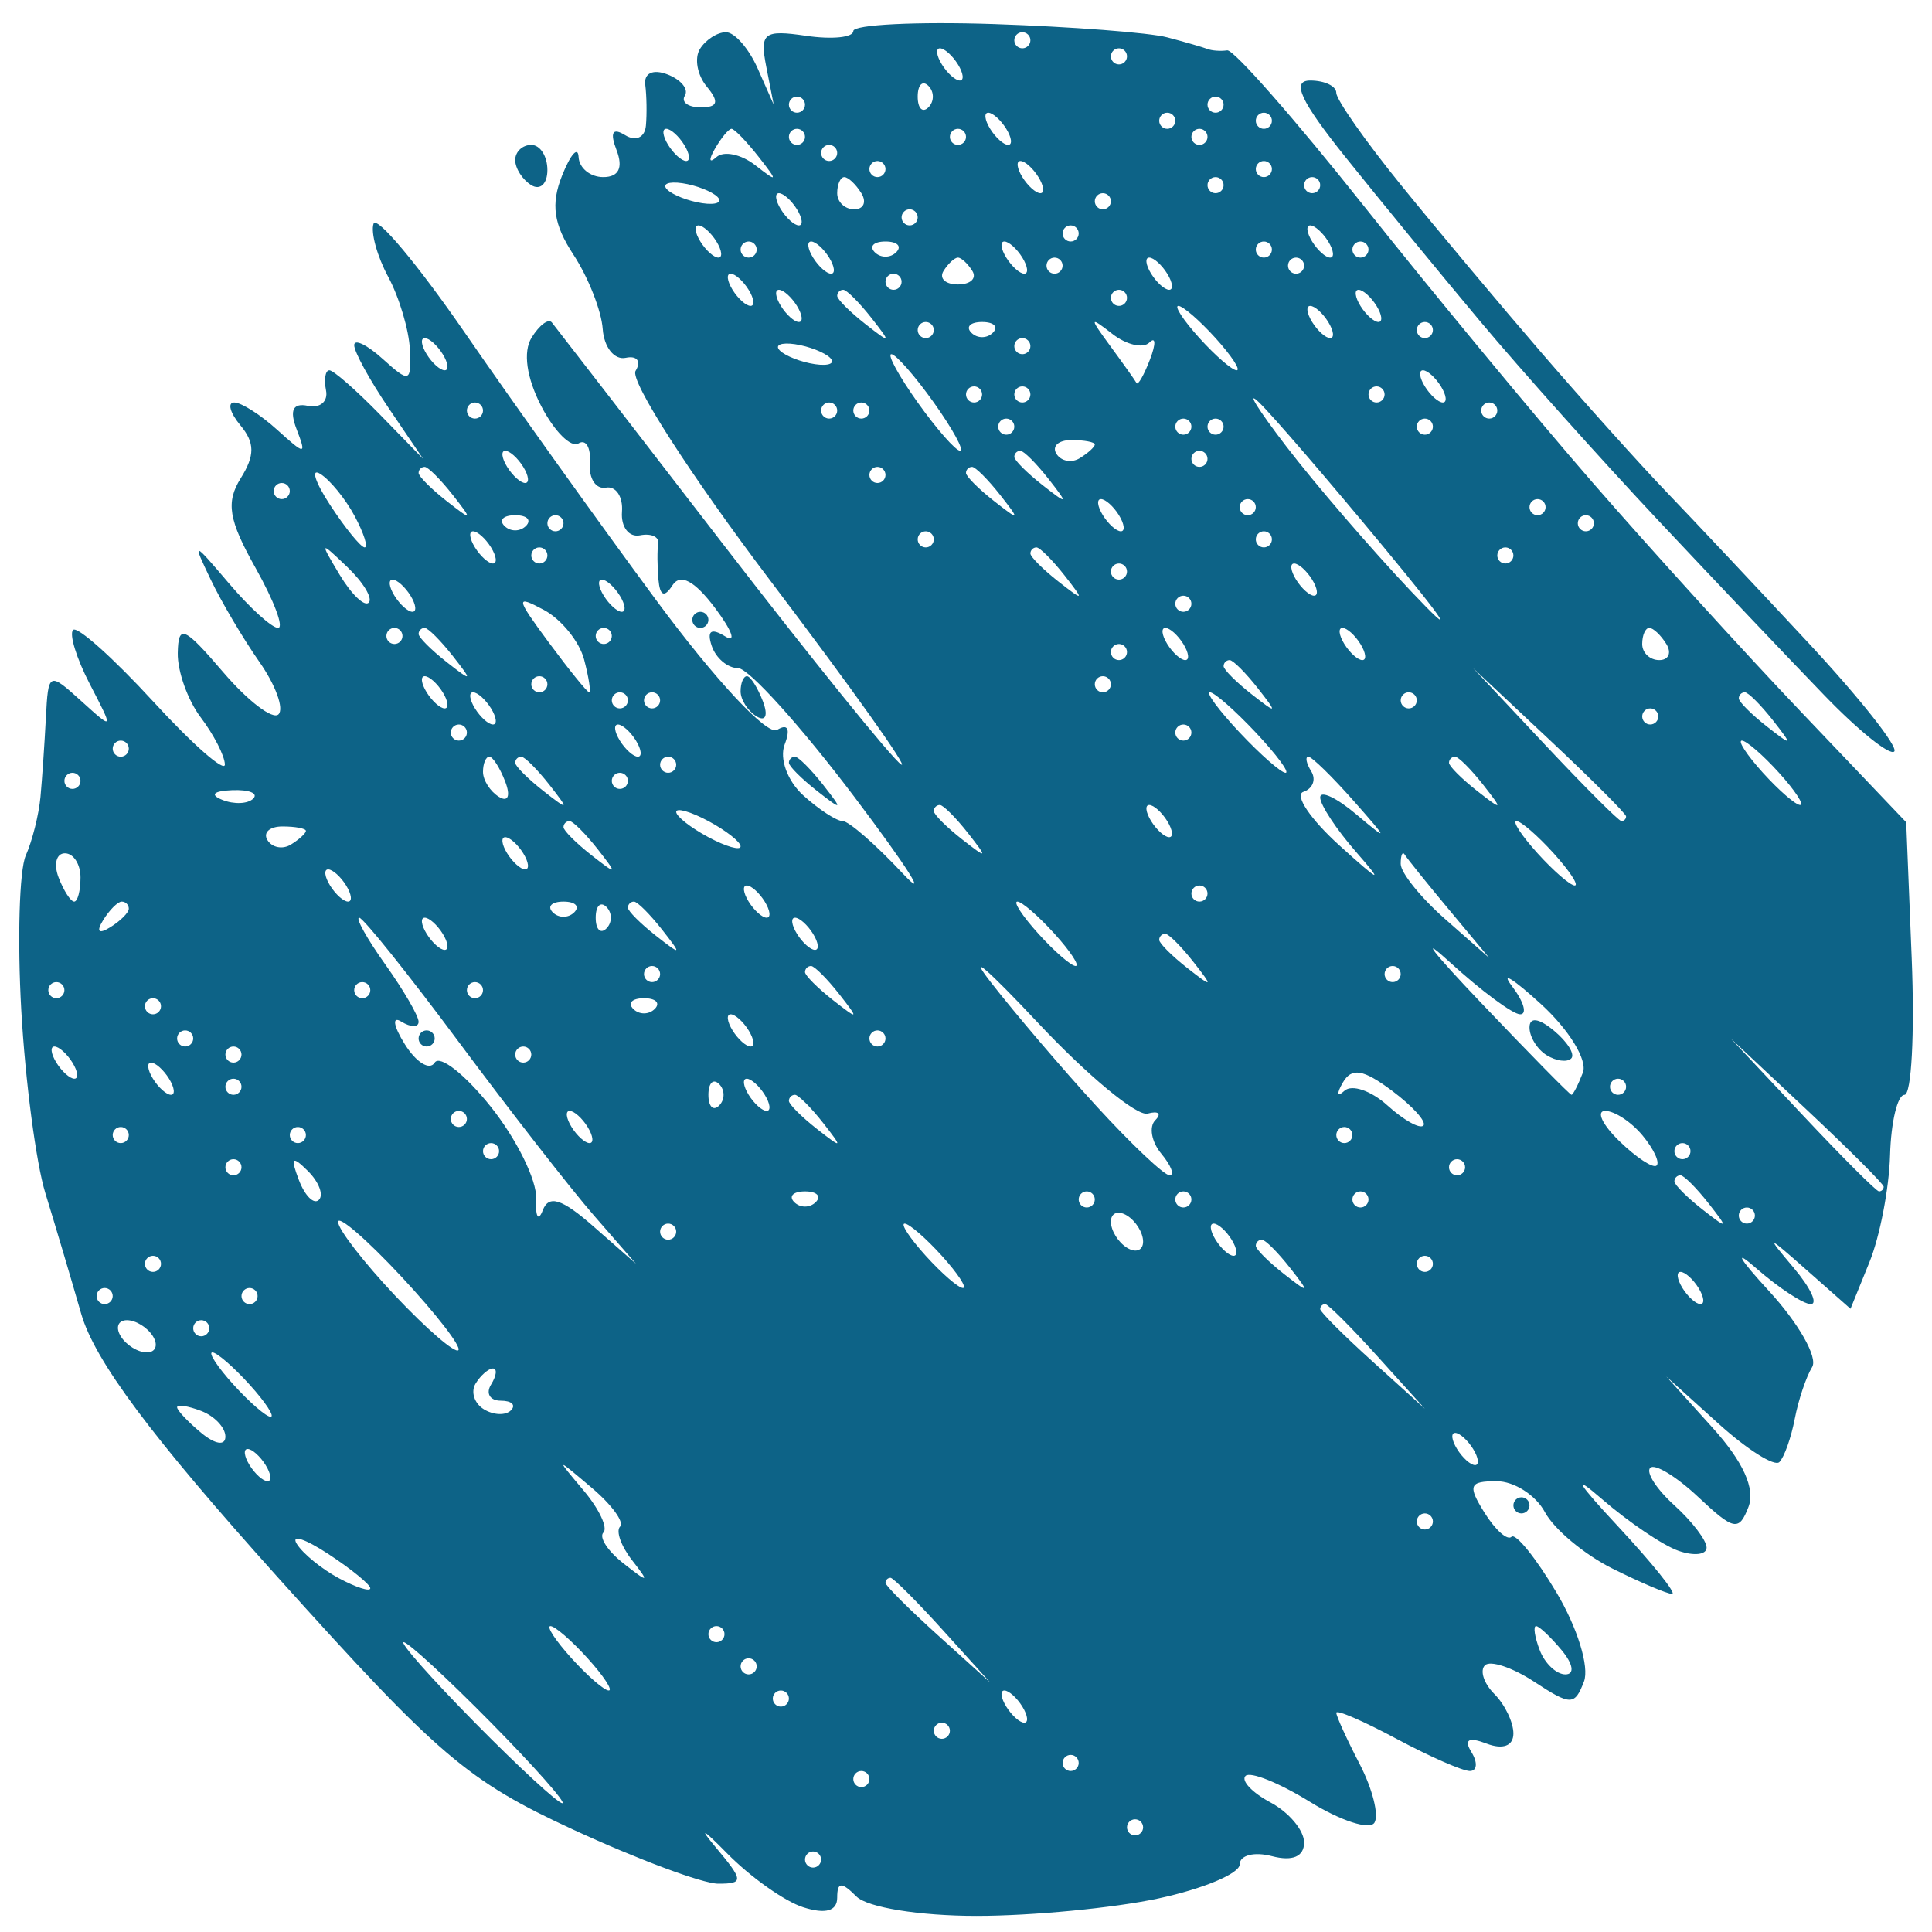 <svg xmlns="http://www.w3.org/2000/svg" width="240" height="240" viewBox="0 0 120 120" version="1.1"><path d="M 53 1.927 C 53 2.327, 51.680 2.460, 50.066 2.223 C 47.437 1.837, 47.181 2.036, 47.595 4.146 L 48.056 6.500 47.060 4.250 C 46.513 3.012, 45.627 2, 45.091 2 C 44.556 2, 43.828 2.470, 43.473 3.044 C 43.118 3.618, 43.309 4.668, 43.898 5.377 C 44.687 6.328, 44.590 6.667, 43.528 6.667 C 42.736 6.667, 42.291 6.339, 42.538 5.938 C 42.786 5.537, 42.298 4.945, 41.454 4.621 C 40.557 4.276, 39.986 4.544, 40.078 5.266 C 40.166 5.945, 40.184 7.089, 40.118 7.809 C 40.052 8.543, 39.486 8.800, 38.830 8.395 C 38.043 7.909, 37.869 8.217, 38.299 9.336 C 38.716 10.423, 38.428 11, 37.469 11 C 36.661 11, 35.971 10.438, 35.937 9.750 C 35.902 9.063, 35.442 9.577, 34.916 10.894 C 34.200 12.683, 34.379 13.930, 35.625 15.830 C 36.541 17.229, 37.356 19.302, 37.436 20.437 C 37.516 21.572, 38.159 22.376, 38.865 22.225 C 39.571 22.074, 39.846 22.440, 39.476 23.039 C 39.106 23.638, 42.887 29.519, 47.878 36.108 C 52.868 42.697, 56.512 47.817, 55.975 47.484 C 55.437 47.152, 50.421 40.945, 44.829 33.690 C 39.236 26.436, 34.487 20.288, 34.276 20.029 C 34.064 19.770, 33.499 20.193, 33.019 20.970 C 32.475 21.850, 32.700 23.452, 33.616 25.224 C 34.424 26.787, 35.465 27.831, 35.930 27.543 C 36.394 27.256, 36.712 27.804, 36.637 28.761 C 36.562 29.717, 37.010 30.405, 37.632 30.289 C 38.255 30.173, 38.705 30.848, 38.632 31.789 C 38.560 32.730, 39.062 33.388, 39.750 33.250 C 40.437 33.113, 40.947 33.338, 40.882 33.750 C 40.816 34.163, 40.823 35.175, 40.897 36 C 40.988 37.022, 41.265 37.136, 41.765 36.358 C 42.255 35.597, 43.140 36.068, 44.421 37.773 C 45.477 39.179, 45.756 39.968, 45.041 39.525 C 44.167 38.985, 43.892 39.177, 44.204 40.111 C 44.458 40.875, 45.198 41.500, 45.847 41.500 C 46.497 41.500, 49.746 45.100, 53.069 49.500 C 56.391 53.900, 57.741 56.037, 56.069 54.250 C 54.396 52.462, 52.720 51, 52.343 51 C 51.966 51, 50.865 50.283, 49.896 49.406 C 48.910 48.514, 48.400 47.121, 48.737 46.242 C 49.110 45.272, 48.931 44.925, 48.269 45.334 C 47.658 45.711, 44.420 42.236, 40.734 37.248 C 37.179 32.437, 31.854 24.993, 28.900 20.706 C 25.946 16.419, 23.381 13.357, 23.200 13.901 C 23.019 14.444, 23.429 15.927, 24.113 17.195 C 24.796 18.463, 25.402 20.493, 25.459 21.707 C 25.555 23.761, 25.439 23.802, 23.781 22.302 C 22.802 21.415, 22 21.028, 22 21.441 C 22 21.853, 22.963 23.611, 24.140 25.346 L 26.280 28.500 23.600 25.750 C 22.125 24.238, 20.712 23, 20.460 23 C 20.207 23, 20.113 23.562, 20.250 24.250 C 20.388 24.938, 19.882 25.369, 19.127 25.209 C 18.197 25.012, 17.969 25.477, 18.420 26.653 C 19.047 28.286, 18.976 28.288, 17.214 26.694 C 16.185 25.762, 14.985 25, 14.549 25 C 14.112 25, 14.286 25.640, 14.935 26.422 C 15.834 27.504, 15.838 28.287, 14.953 29.704 C 14.017 31.203, 14.197 32.291, 15.878 35.283 C 17.026 37.327, 17.653 39, 17.270 39 C 16.888 39, 15.522 37.762, 14.235 36.250 C 11.963 33.581, 11.929 33.573, 13.089 36 C 13.746 37.375, 15.106 39.676, 16.112 41.113 C 17.118 42.550, 17.652 44.015, 17.298 44.369 C 16.944 44.722, 15.401 43.546, 13.868 41.756 C 11.426 38.903, 11.076 38.755, 11.041 40.559 C 11.018 41.691, 11.661 43.491, 12.468 44.559 C 13.276 45.626, 13.951 46.940, 13.968 47.478 C 13.986 48.016, 11.976 46.252, 9.503 43.558 C 7.030 40.864, 4.797 38.870, 4.541 39.126 C 4.285 39.382, 4.751 40.894, 5.577 42.487 C 7.073 45.369, 7.071 45.374, 5.040 43.536 C 3.032 41.719, 2.998 41.736, 2.849 44.595 C 2.766 46.193, 2.615 48.400, 2.514 49.500 C 2.413 50.600, 2.002 52.237, 1.601 53.137 C 1.201 54.038, 1.075 58.363, 1.322 62.749 C 1.569 67.136, 2.242 72.249, 2.818 74.112 C 3.393 75.976, 4.394 79.343, 5.041 81.595 C 5.881 84.516, 9.383 89.210, 17.267 97.983 C 27.215 109.050, 29.044 110.612, 35.593 113.638 C 39.595 115.487, 43.652 117, 44.609 117 C 46.208 117, 46.194 116.815, 44.424 114.702 C 43.366 113.438, 43.691 113.618, 45.146 115.102 C 46.602 116.585, 48.739 118.100, 49.896 118.467 C 51.279 118.906, 52 118.701, 52 117.867 C 52 116.882, 52.267 116.867, 53.200 117.800 C 53.877 118.477, 57.122 119, 60.651 119 C 64.089 119, 69.174 118.513, 71.951 117.917 C 74.728 117.322, 77 116.369, 77 115.801 C 77 115.232, 77.900 115.002, 79 115.290 C 80.282 115.625, 81 115.320, 81 114.442 C 81 113.687, 80.061 112.568, 78.914 111.954 C 77.767 111.340, 77.069 110.598, 77.362 110.305 C 77.655 110.012, 79.458 110.738, 81.368 111.919 C 83.279 113.099, 85.079 113.681, 85.370 113.211 C 85.660 112.741, 85.246 111.100, 84.449 109.564 C 83.652 108.028, 83 106.597, 83 106.384 C 83 106.171, 84.681 106.897, 86.735 107.998 C 88.790 109.099, 90.841 110, 91.294 110 C 91.747 110, 91.793 109.474, 91.395 108.830 C 90.909 108.043, 91.217 107.869, 92.336 108.299 C 93.349 108.687, 94 108.441, 94 107.669 C 94 106.971, 93.468 105.868, 92.817 105.217 C 92.166 104.566, 91.902 103.765, 92.230 103.437 C 92.558 103.109, 93.936 103.567, 95.292 104.456 C 97.565 105.945, 97.807 105.944, 98.382 104.446 C 98.731 103.538, 97.975 101.092, 96.673 98.907 C 95.389 96.755, 94.133 95.200, 93.882 95.452 C 93.630 95.703, 92.875 95.030, 92.204 93.955 C 91.147 92.263, 91.249 92, 92.956 92 C 94.042 92, 95.393 92.866, 95.959 93.924 C 96.526 94.982, 98.411 96.557, 100.148 97.424 C 101.886 98.291, 103.554 99, 103.857 99 C 104.159 99, 102.627 97.090, 100.453 94.756 C 97.962 92.082, 97.609 91.473, 99.500 93.110 C 101.150 94.538, 103.287 95.984, 104.250 96.322 C 105.213 96.660, 106 96.571, 106 96.124 C 106 95.676, 105.097 94.493, 103.994 93.494 C 102.890 92.496, 102.217 91.449, 102.498 91.169 C 102.778 90.888, 104.119 91.703, 105.478 92.979 C 107.700 95.067, 108.014 95.128, 108.604 93.590 C 109.034 92.468, 108.270 90.785, 106.380 88.690 L 103.500 85.500 106.740 88.427 C 108.521 90.037, 110.223 91.110, 110.521 90.812 C 110.819 90.514, 111.248 89.308, 111.475 88.132 C 111.701 86.955, 112.188 85.505, 112.556 84.910 C 112.924 84.314, 111.712 82.183, 109.862 80.173 C 108.013 78.163, 107.654 77.527, 109.064 78.759 C 110.475 79.992, 112.007 81, 112.469 81 C 112.932 81, 112.456 79.987, 111.412 78.750 C 109.662 76.675, 109.726 76.687, 112.227 78.896 L 114.939 81.291 116.114 78.396 C 116.761 76.803, 117.337 73.814, 117.395 71.753 C 117.453 69.692, 117.856 68.005, 118.291 68.003 C 118.726 68.001, 118.928 64.191, 118.740 59.536 L 118.398 51.073 111.933 44.286 C 108.376 40.554, 102.532 34.125, 98.944 30 C 95.356 25.875, 88.940 18.116, 84.685 12.758 C 80.431 7.400, 76.624 3.066, 76.225 3.127 C 75.826 3.187, 75.275 3.149, 75 3.042 C 74.725 2.935, 73.600 2.609, 72.500 2.319 C 71.400 2.028, 66.563 1.657, 61.750 1.495 C 56.938 1.333, 53 1.527, 53 1.927 M 63 2.500 C 63 2.775, 63.225 3, 63.500 3 C 63.775 3, 64 2.775, 64 2.500 C 64 2.225, 63.775 2, 63.500 2 C 63.225 2, 63 2.225, 63 2.500 M 58.500 4 C 58.840 4.550, 59.343 5, 59.618 5 C 59.893 5, 59.840 4.550, 59.500 4 C 59.160 3.450, 58.657 3, 58.382 3 C 58.107 3, 58.160 3.450, 58.500 4 M 69 3.500 C 69 3.775, 69.225 4, 69.500 4 C 69.775 4, 70 3.775, 70 3.500 C 70 3.225, 69.775 3, 69.500 3 C 69.225 3, 69 3.225, 69 3.500 M 57 6 C 57 6.733, 57.300 7.033, 57.667 6.667 C 58.033 6.300, 58.033 5.700, 57.667 5.333 C 57.300 4.967, 57 5.267, 57 6 M 83.563 9.750 C 85.655 12.363, 89.422 16.954, 91.933 19.954 C 94.445 22.954, 99.425 28.521, 103 32.325 C 106.575 36.129, 111.224 41.026, 113.332 43.206 C 115.439 45.386, 117.384 46.949, 117.655 46.678 C 117.925 46.408, 115.526 43.370, 112.323 39.929 C 109.121 36.487, 105.150 32.265, 103.500 30.548 C 101.850 28.830, 98.380 24.967, 95.789 21.962 C 93.197 18.958, 89.260 14.258, 87.039 11.518 C 84.817 8.778, 83 6.191, 83 5.768 C 83 5.346, 82.271 5, 81.380 5 C 80.192 5, 80.775 6.269, 83.563 9.750 M 49 6.500 C 49 6.775, 49.225 7, 49.500 7 C 49.775 7, 50 6.775, 50 6.500 C 50 6.225, 49.775 6, 49.500 6 C 49.225 6, 49 6.225, 49 6.500 M 75 6.500 C 75 6.775, 75.225 7, 75.500 7 C 75.775 7, 76 6.775, 76 6.500 C 76 6.225, 75.775 6, 75.500 6 C 75.225 6, 75 6.225, 75 6.500 M 61.500 8 C 61.840 8.550, 62.343 9, 62.618 9 C 62.893 9, 62.840 8.550, 62.500 8 C 62.160 7.450, 61.657 7, 61.382 7 C 61.107 7, 61.160 7.450, 61.500 8 M 72 7.500 C 72 7.775, 72.225 8, 72.500 8 C 72.775 8, 73 7.775, 73 7.500 C 73 7.225, 72.775 7, 72.500 7 C 72.225 7, 72 7.225, 72 7.500 M 78 7.500 C 78 7.775, 78.225 8, 78.500 8 C 78.775 8, 79 7.775, 79 7.500 C 79 7.225, 78.775 7, 78.500 7 C 78.225 7, 78 7.225, 78 7.500 M 41.500 9 C 41.840 9.550, 42.343 10, 42.618 10 C 42.893 10, 42.840 9.550, 42.500 9 C 42.160 8.450, 41.657 8, 41.382 8 C 41.107 8, 41.160 8.450, 41.500 9 M 44.399 9.250 C 44.003 9.938, 44.048 10.166, 44.498 9.759 C 44.948 9.351, 46.032 9.576, 46.908 10.259 C 48.317 11.357, 48.342 11.298, 47.128 9.750 C 46.373 8.787, 45.612 8, 45.437 8 C 45.261 8, 44.794 8.563, 44.399 9.250 M 49 8.500 C 49 8.775, 49.225 9, 49.500 9 C 49.775 9, 50 8.775, 50 8.500 C 50 8.225, 49.775 8, 49.500 8 C 49.225 8, 49 8.225, 49 8.500 M 59 8.500 C 59 8.775, 59.225 9, 59.500 9 C 59.775 9, 60 8.775, 60 8.500 C 60 8.225, 59.775 8, 59.500 8 C 59.225 8, 59 8.225, 59 8.500 M 74 8.500 C 74 8.775, 74.225 9, 74.500 9 C 74.775 9, 75 8.775, 75 8.500 C 75 8.225, 74.775 8, 74.500 8 C 74.225 8, 74 8.225, 74 8.500 M 32 9.941 C 32 10.459, 32.450 11.160, 33 11.500 C 33.550 11.840, 34 11.416, 34 10.559 C 34 9.702, 33.550 9, 33 9 C 32.450 9, 32 9.423, 32 9.941 M 51 9.500 C 51 9.775, 51.225 10, 51.500 10 C 51.775 10, 52 9.775, 52 9.500 C 52 9.225, 51.775 9, 51.500 9 C 51.225 9, 51 9.225, 51 9.500 M 54 10.500 C 54 10.775, 54.225 11, 54.500 11 C 54.775 11, 55 10.775, 55 10.500 C 55 10.225, 54.775 10, 54.500 10 C 54.225 10, 54 10.225, 54 10.500 M 63.500 11 C 63.840 11.550, 64.343 12, 64.618 12 C 64.893 12, 64.840 11.550, 64.500 11 C 64.160 10.450, 63.657 10, 63.382 10 C 63.107 10, 63.160 10.450, 63.500 11 M 78 10.500 C 78 10.775, 78.225 11, 78.500 11 C 78.775 11, 79 10.775, 79 10.500 C 79 10.225, 78.775 10, 78.500 10 C 78.225 10, 78 10.225, 78 10.500 M 41.437 11.771 C 41.779 12.112, 42.761 12.494, 43.621 12.621 C 44.480 12.747, 44.904 12.571, 44.563 12.229 C 44.221 11.888, 43.239 11.506, 42.379 11.379 C 41.520 11.253, 41.096 11.429, 41.437 11.771 M 52 12 C 52 12.550, 52.477 13, 53.059 13 C 53.641 13, 53.840 12.550, 53.500 12 C 53.160 11.450, 52.684 11, 52.441 11 C 52.198 11, 52 11.450, 52 12 M 75 11.500 C 75 11.775, 75.225 12, 75.500 12 C 75.775 12, 76 11.775, 76 11.500 C 76 11.225, 75.775 11, 75.500 11 C 75.225 11, 75 11.225, 75 11.500 M 81 11.500 C 81 11.775, 81.225 12, 81.500 12 C 81.775 12, 82 11.775, 82 11.500 C 82 11.225, 81.775 11, 81.500 11 C 81.225 11, 81 11.225, 81 11.500 M 48.500 13 C 48.840 13.550, 49.343 14, 49.618 14 C 49.893 14, 49.840 13.550, 49.500 13 C 49.160 12.450, 48.657 12, 48.382 12 C 48.107 12, 48.160 12.450, 48.500 13 M 68 12.500 C 68 12.775, 68.225 13, 68.500 13 C 68.775 13, 69 12.775, 69 12.500 C 69 12.225, 68.775 12, 68.500 12 C 68.225 12, 68 12.225, 68 12.500 M 56 13.500 C 56 13.775, 56.225 14, 56.500 14 C 56.775 14, 57 13.775, 57 13.500 C 57 13.225, 56.775 13, 56.500 13 C 56.225 13, 56 13.225, 56 13.500 M 43.500 15 C 43.840 15.550, 44.343 16, 44.618 16 C 44.893 16, 44.840 15.550, 44.500 15 C 44.160 14.450, 43.657 14, 43.382 14 C 43.107 14, 43.160 14.450, 43.500 15 M 66 14.500 C 66 14.775, 66.225 15, 66.500 15 C 66.775 15, 67 14.775, 67 14.500 C 67 14.225, 66.775 14, 66.500 14 C 66.225 14, 66 14.225, 66 14.500 M 81.500 15 C 81.840 15.550, 82.343 16, 82.618 16 C 82.893 16, 82.840 15.550, 82.500 15 C 82.160 14.450, 81.657 14, 81.382 14 C 81.107 14, 81.160 14.450, 81.500 15 M 46 15.500 C 46 15.775, 46.225 16, 46.500 16 C 46.775 16, 47 15.775, 47 15.500 C 47 15.225, 46.775 15, 46.500 15 C 46.225 15, 46 15.225, 46 15.500 M 50.500 16 C 50.840 16.550, 51.343 17, 51.618 17 C 51.893 17, 51.840 16.550, 51.500 16 C 51.160 15.450, 50.657 15, 50.382 15 C 50.107 15, 50.160 15.450, 50.500 16 M 54.333 15.667 C 54.700 16.033, 55.300 16.033, 55.667 15.667 C 56.033 15.300, 55.733 15, 55 15 C 54.267 15, 53.967 15.300, 54.333 15.667 M 62.500 16 C 62.840 16.550, 63.343 17, 63.618 17 C 63.893 17, 63.840 16.550, 63.500 16 C 63.160 15.450, 62.657 15, 62.382 15 C 62.107 15, 62.160 15.450, 62.500 16 M 78 15.500 C 78 15.775, 78.225 16, 78.500 16 C 78.775 16, 79 15.775, 79 15.500 C 79 15.225, 78.775 15, 78.500 15 C 78.225 15, 78 15.225, 78 15.500 M 84 15.500 C 84 15.775, 84.225 16, 84.500 16 C 84.775 16, 85 15.775, 85 15.500 C 85 15.225, 84.775 15, 84.500 15 C 84.225 15, 84 15.225, 84 15.500 M 58.603 16.833 C 58.320 17.292, 58.723 17.667, 59.500 17.667 C 60.277 17.667, 60.680 17.292, 60.397 16.833 C 60.114 16.375, 59.710 16, 59.500 16 C 59.290 16, 58.886 16.375, 58.603 16.833 M 65 16.500 C 65 16.775, 65.225 17, 65.500 17 C 65.775 17, 66 16.775, 66 16.500 C 66 16.225, 65.775 16, 65.500 16 C 65.225 16, 65 16.225, 65 16.500 M 71.500 17 C 71.840 17.550, 72.343 18, 72.618 18 C 72.893 18, 72.840 17.550, 72.500 17 C 72.160 16.450, 71.657 16, 71.382 16 C 71.107 16, 71.160 16.450, 71.500 17 M 80 16.500 C 80 16.775, 80.225 17, 80.500 17 C 80.775 17, 81 16.775, 81 16.500 C 81 16.225, 80.775 16, 80.500 16 C 80.225 16, 80 16.225, 80 16.500 M 45.500 18 C 45.840 18.550, 46.343 19, 46.618 19 C 46.893 19, 46.840 18.550, 46.500 18 C 46.160 17.450, 45.657 17, 45.382 17 C 45.107 17, 45.160 17.450, 45.500 18 M 55 17.500 C 55 17.775, 55.225 18, 55.500 18 C 55.775 18, 56 17.775, 56 17.500 C 56 17.225, 55.775 17, 55.500 17 C 55.225 17, 55 17.225, 55 17.500 M 48.500 19 C 48.840 19.550, 49.343 20, 49.618 20 C 49.893 20, 49.840 19.550, 49.500 19 C 49.160 18.450, 48.657 18, 48.382 18 C 48.107 18, 48.160 18.450, 48.500 19 M 52 18.378 C 52 18.585, 52.788 19.373, 53.750 20.128 C 55.336 21.371, 55.371 21.336, 54.128 19.750 C 53.373 18.788, 52.585 18, 52.378 18 C 52.170 18, 52 18.170, 52 18.378 M 69 18.500 C 69 18.775, 69.225 19, 69.500 19 C 69.775 19, 70 18.775, 70 18.500 C 70 18.225, 69.775 18, 69.500 18 C 69.225 18, 69 18.225, 69 18.500 M 84.500 19 C 84.840 19.550, 85.343 20, 85.618 20 C 85.893 20, 85.840 19.550, 85.500 19 C 85.160 18.450, 84.657 18, 84.382 18 C 84.107 18, 84.160 18.450, 84.500 19 M 74.500 21 C 75.495 22.100, 76.535 23, 76.810 23 C 77.085 23, 76.495 22.100, 75.500 21 C 74.505 19.900, 73.465 19, 73.190 19 C 72.915 19, 73.505 19.900, 74.500 21 M 81.500 20 C 81.840 20.550, 82.343 21, 82.618 21 C 82.893 21, 82.840 20.550, 82.500 20 C 82.160 19.450, 81.657 19, 81.382 19 C 81.107 19, 81.160 19.450, 81.500 20 M 57 20.500 C 57 20.775, 57.225 21, 57.500 21 C 57.775 21, 58 20.775, 58 20.500 C 58 20.225, 57.775 20, 57.500 20 C 57.225 20, 57 20.225, 57 20.500 M 60.333 20.667 C 60.700 21.033, 61.300 21.033, 61.667 20.667 C 62.033 20.300, 61.733 20, 61 20 C 60.267 20, 59.967 20.300, 60.333 20.667 M 68.967 21.500 C 69.774 22.600, 70.506 23.632, 70.593 23.793 C 70.681 23.954, 71.057 23.293, 71.429 22.324 C 71.801 21.354, 71.786 20.881, 71.395 21.272 C 71.004 21.663, 69.968 21.424, 69.092 20.741 C 67.657 19.623, 67.645 19.698, 68.967 21.500 M 88 20.500 C 88 20.775, 88.225 21, 88.500 21 C 88.775 21, 89 20.775, 89 20.500 C 89 20.225, 88.775 20, 88.500 20 C 88.225 20, 88 20.225, 88 20.500 M 26.500 22 C 26.840 22.550, 27.343 23, 27.618 23 C 27.893 23, 27.840 22.550, 27.500 22 C 27.160 21.450, 26.657 21, 26.382 21 C 26.107 21, 26.160 21.450, 26.500 22 M 48.437 21.771 C 48.779 22.112, 49.761 22.494, 50.621 22.621 C 51.480 22.747, 51.904 22.571, 51.563 22.229 C 51.221 21.888, 50.239 21.506, 49.379 21.379 C 48.520 21.253, 48.096 21.429, 48.437 21.771 M 63 21.500 C 63 21.775, 63.225 22, 63.500 22 C 63.775 22, 64 21.775, 64 21.500 C 64 21.225, 63.775 21, 63.500 21 C 63.225 21, 63 21.225, 63 21.500 M 57 25 C 58.175 26.650, 59.361 28, 59.636 28 C 59.911 28, 59.175 26.650, 58 25 C 56.825 23.350, 55.639 22, 55.364 22 C 55.089 22, 55.825 23.350, 57 25 M 88.500 24 C 88.840 24.550, 89.343 25, 89.618 25 C 89.893 25, 89.840 24.550, 89.500 24 C 89.160 23.450, 88.657 23, 88.382 23 C 88.107 23, 88.160 23.450, 88.500 24 M 60 24.500 C 60 24.775, 60.225 25, 60.500 25 C 60.775 25, 61 24.775, 61 24.500 C 61 24.225, 60.775 24, 60.500 24 C 60.225 24, 60 24.225, 60 24.500 M 63 24.500 C 63 24.775, 63.225 25, 63.500 25 C 63.775 25, 64 24.775, 64 24.500 C 64 24.225, 63.775 24, 63.500 24 C 63.225 24, 63 24.225, 63 24.500 M 79.888 27.719 C 81.664 30.039, 85.152 34.089, 87.638 36.719 C 90.554 39.803, 89.959 38.839, 85.959 34 C 82.550 29.875, 79.062 25.825, 78.209 25 C 77.355 24.175, 78.111 25.398, 79.888 27.719 M 85 24.500 C 85 24.775, 85.225 25, 85.500 25 C 85.775 25, 86 24.775, 86 24.500 C 86 24.225, 85.775 24, 85.500 24 C 85.225 24, 85 24.225, 85 24.500 M 29 25.500 C 29 25.775, 29.225 26, 29.500 26 C 29.775 26, 30 25.775, 30 25.500 C 30 25.225, 29.775 25, 29.500 25 C 29.225 25, 29 25.225, 29 25.500 M 51 25.500 C 51 25.775, 51.225 26, 51.500 26 C 51.775 26, 52 25.775, 52 25.500 C 52 25.225, 51.775 25, 51.500 25 C 51.225 25, 51 25.225, 51 25.500 M 53 25.500 C 53 25.775, 53.225 26, 53.500 26 C 53.775 26, 54 25.775, 54 25.500 C 54 25.225, 53.775 25, 53.500 25 C 53.225 25, 53 25.225, 53 25.500 M 92 25.500 C 92 25.775, 92.225 26, 92.500 26 C 92.775 26, 93 25.775, 93 25.500 C 93 25.225, 92.775 25, 92.500 25 C 92.225 25, 92 25.225, 92 25.500 M 62 26.500 C 62 26.775, 62.225 27, 62.500 27 C 62.775 27, 63 26.775, 63 26.500 C 63 26.225, 62.775 26, 62.500 26 C 62.225 26, 62 26.225, 62 26.500 M 73 26.500 C 73 26.775, 73.225 27, 73.500 27 C 73.775 27, 74 26.775, 74 26.500 C 74 26.225, 73.775 26, 73.500 26 C 73.225 26, 73 26.225, 73 26.500 M 75 26.500 C 75 26.775, 75.225 27, 75.500 27 C 75.775 27, 76 26.775, 76 26.500 C 76 26.225, 75.775 26, 75.500 26 C 75.225 26, 75 26.225, 75 26.500 M 88 26.500 C 88 26.775, 88.225 27, 88.500 27 C 88.775 27, 89 26.775, 89 26.500 C 89 26.225, 88.775 26, 88.500 26 C 88.225 26, 88 26.225, 88 26.500 M 65.613 28.183 C 65.902 28.650, 66.557 28.774, 67.069 28.457 C 67.581 28.141, 68 27.759, 68 27.608 C 68 27.457, 67.345 27.333, 66.544 27.333 C 65.743 27.333, 65.324 27.716, 65.613 28.183 M 31.500 29 C 31.840 29.550, 32.343 30, 32.618 30 C 32.893 30, 32.840 29.550, 32.500 29 C 32.160 28.450, 31.657 28, 31.382 28 C 31.107 28, 31.160 28.450, 31.500 29 M 63 28.378 C 63 28.585, 63.788 29.373, 64.750 30.128 C 66.336 31.371, 66.371 31.336, 65.128 29.750 C 64.373 28.788, 63.585 28, 63.378 28 C 63.170 28, 63 28.170, 63 28.378 M 74 28.500 C 74 28.775, 74.225 29, 74.500 29 C 74.775 29, 75 28.775, 75 28.500 C 75 28.225, 74.775 28, 74.500 28 C 74.225 28, 74 28.225, 74 28.500 M 20.511 31.377 C 21.457 32.820, 22.419 34, 22.650 34 C 22.881 34, 22.602 33.125, 22.030 32.056 C 21.457 30.986, 20.495 29.806, 19.891 29.433 C 19.287 29.059, 19.566 29.934, 20.511 31.377 M 26 29.378 C 26 29.585, 26.788 30.373, 27.750 31.128 C 29.336 32.371, 29.371 32.336, 28.128 30.750 C 27.373 29.788, 26.585 29, 26.378 29 C 26.170 29, 26 29.170, 26 29.378 M 54 29.500 C 54 29.775, 54.225 30, 54.500 30 C 54.775 30, 55 29.775, 55 29.500 C 55 29.225, 54.775 29, 54.500 29 C 54.225 29, 54 29.225, 54 29.500 M 60 29.378 C 60 29.585, 60.788 30.373, 61.750 31.128 C 63.336 32.371, 63.371 32.336, 62.128 30.750 C 61.373 29.788, 60.585 29, 60.378 29 C 60.170 29, 60 29.170, 60 29.378 M 17 30.500 C 17 30.775, 17.225 31, 17.500 31 C 17.775 31, 18 30.775, 18 30.500 C 18 30.225, 17.775 30, 17.500 30 C 17.225 30, 17 30.225, 17 30.500 M 68.500 32 C 68.840 32.550, 69.343 33, 69.618 33 C 69.893 33, 69.840 32.550, 69.500 32 C 69.160 31.450, 68.657 31, 68.382 31 C 68.107 31, 68.160 31.450, 68.500 32 M 77 31.500 C 77 31.775, 77.225 32, 77.500 32 C 77.775 32, 78 31.775, 78 31.500 C 78 31.225, 77.775 31, 77.500 31 C 77.225 31, 77 31.225, 77 31.500 M 95 31.500 C 95 31.775, 95.225 32, 95.500 32 C 95.775 32, 96 31.775, 96 31.500 C 96 31.225, 95.775 31, 95.500 31 C 95.225 31, 95 31.225, 95 31.500 M 31.333 32.667 C 31.700 33.033, 32.300 33.033, 32.667 32.667 C 33.033 32.300, 32.733 32, 32 32 C 31.267 32, 30.967 32.300, 31.333 32.667 M 34 32.500 C 34 32.775, 34.225 33, 34.500 33 C 34.775 33, 35 32.775, 35 32.500 C 35 32.225, 34.775 32, 34.500 32 C 34.225 32, 34 32.225, 34 32.500 M 98 32.500 C 98 32.775, 98.225 33, 98.500 33 C 98.775 33, 99 32.775, 99 32.500 C 99 32.225, 98.775 32, 98.500 32 C 98.225 32, 98 32.225, 98 32.500 M 29.500 34 C 29.840 34.550, 30.343 35, 30.618 35 C 30.893 35, 30.840 34.550, 30.500 34 C 30.160 33.450, 29.657 33, 29.382 33 C 29.107 33, 29.160 33.450, 29.500 34 M 57 33.500 C 57 33.775, 57.225 34, 57.500 34 C 57.775 34, 58 33.775, 58 33.500 C 58 33.225, 57.775 33, 57.500 33 C 57.225 33, 57 33.225, 57 33.500 M 78 33.500 C 78 33.775, 78.225 34, 78.500 34 C 78.775 34, 79 33.775, 79 33.500 C 79 33.225, 78.775 33, 78.500 33 C 78.225 33, 78 33.225, 78 33.500 M 21.100 35.705 C 21.829 36.917, 22.640 37.694, 22.903 37.431 C 23.166 37.168, 22.570 36.176, 21.579 35.226 C 19.857 33.577, 19.835 33.598, 21.100 35.705 M 33 34.500 C 33 34.775, 33.225 35, 33.500 35 C 33.775 35, 34 34.775, 34 34.500 C 34 34.225, 33.775 34, 33.500 34 C 33.225 34, 33 34.225, 33 34.500 M 64 34.378 C 64 34.585, 64.787 35.373, 65.750 36.128 C 67.336 37.371, 67.371 37.336, 66.128 35.750 C 65.373 34.788, 64.585 34, 64.378 34 C 64.170 34, 64 34.170, 64 34.378 M 93 34.500 C 93 34.775, 93.225 35, 93.500 35 C 93.775 35, 94 34.775, 94 34.500 C 94 34.225, 93.775 34, 93.500 34 C 93.225 34, 93 34.225, 93 34.500 M 69 35.500 C 69 35.775, 69.225 36, 69.500 36 C 69.775 36, 70 35.775, 70 35.500 C 70 35.225, 69.775 35, 69.500 35 C 69.225 35, 69 35.225, 69 35.500 M 80.500 36 C 80.840 36.550, 81.343 37, 81.618 37 C 81.893 37, 81.840 36.550, 81.500 36 C 81.160 35.450, 80.657 35, 80.382 35 C 80.107 35, 80.160 35.450, 80.500 36 M 24.500 37 C 24.840 37.550, 25.343 38, 25.618 38 C 25.893 38, 25.840 37.550, 25.500 37 C 25.160 36.450, 24.657 36, 24.382 36 C 24.107 36, 24.160 36.450, 24.500 37 M 37.500 37 C 37.840 37.550, 38.343 38, 38.618 38 C 38.893 38, 38.840 37.550, 38.500 37 C 38.160 36.450, 37.657 36, 37.382 36 C 37.107 36, 37.160 36.450, 37.500 37 M 34.095 39.915 C 35.350 41.612, 36.474 43, 36.594 43 C 36.715 43, 36.574 42.086, 36.281 40.968 C 35.989 39.851, 34.865 38.463, 33.783 37.884 C 31.997 36.928, 32.026 37.117, 34.095 39.915 M 73 37.500 C 73 37.775, 73.225 38, 73.500 38 C 73.775 38, 74 37.775, 74 37.500 C 74 37.225, 73.775 37, 73.500 37 C 73.225 37, 73 37.225, 73 37.500 M 43 38.500 C 43 38.775, 43.225 39, 43.500 39 C 43.775 39, 44 38.775, 44 38.500 C 44 38.225, 43.775 38, 43.500 38 C 43.225 38, 43 38.225, 43 38.500 M 24 39.500 C 24 39.775, 24.225 40, 24.500 40 C 24.775 40, 25 39.775, 25 39.500 C 25 39.225, 24.775 39, 24.500 39 C 24.225 39, 24 39.225, 24 39.500 M 26 39.378 C 26 39.585, 26.788 40.373, 27.750 41.128 C 29.336 42.371, 29.371 42.336, 28.128 40.750 C 27.373 39.788, 26.585 39, 26.378 39 C 26.170 39, 26 39.170, 26 39.378 M 37 39.500 C 37 39.775, 37.225 40, 37.500 40 C 37.775 40, 38 39.775, 38 39.500 C 38 39.225, 37.775 39, 37.500 39 C 37.225 39, 37 39.225, 37 39.500 M 72.500 40 C 72.840 40.550, 73.343 41, 73.618 41 C 73.893 41, 73.840 40.550, 73.500 40 C 73.160 39.450, 72.657 39, 72.382 39 C 72.107 39, 72.160 39.450, 72.500 40 M 83.500 40 C 83.840 40.550, 84.343 41, 84.618 41 C 84.893 41, 84.840 40.550, 84.500 40 C 84.160 39.450, 83.657 39, 83.382 39 C 83.107 39, 83.160 39.450, 83.500 40 M 102 40 C 102 40.550, 102.477 41, 103.059 41 C 103.641 41, 103.840 40.550, 103.500 40 C 103.160 39.450, 102.684 39, 102.441 39 C 102.198 39, 102 39.450, 102 40 M 69 40.500 C 69 40.775, 69.225 41, 69.500 41 C 69.775 41, 70 40.775, 70 40.500 C 70 40.225, 69.775 40, 69.500 40 C 69.225 40, 69 40.225, 69 40.500 M 76 41.378 C 76 41.585, 76.787 42.373, 77.750 43.128 C 79.336 44.371, 79.371 44.336, 78.128 42.750 C 77.373 41.788, 76.585 41, 76.378 41 C 76.170 41, 76 41.170, 76 41.378 M 26.500 43 C 26.840 43.550, 27.343 44, 27.618 44 C 27.893 44, 27.840 43.550, 27.500 43 C 27.160 42.450, 26.657 42, 26.382 42 C 26.107 42, 26.160 42.450, 26.500 43 M 33 42.500 C 33 42.775, 33.225 43, 33.500 43 C 33.775 43, 34 42.775, 34 42.500 C 34 42.225, 33.775 42, 33.500 42 C 33.225 42, 33 42.225, 33 42.500 M 46 42.941 C 46 43.459, 46.445 44.157, 46.989 44.493 C 47.555 44.843, 47.723 44.442, 47.382 43.552 C 47.054 42.698, 46.609 42, 46.393 42 C 46.177 42, 46 42.423, 46 42.941 M 68 42.500 C 68 42.775, 68.225 43, 68.500 43 C 68.775 43, 69 42.775, 69 42.500 C 69 42.225, 68.775 42, 68.500 42 C 68.225 42, 68 42.225, 68 42.500 M 95.958 46.250 C 98.410 48.862, 100.548 51, 100.708 51 C 100.869 51, 101 50.869, 101 50.708 C 101 50.548, 98.862 48.410, 96.250 45.958 L 91.500 41.500 95.958 46.250 M 29.500 44 C 29.840 44.550, 30.343 45, 30.618 45 C 30.893 45, 30.840 44.550, 30.500 44 C 30.160 43.450, 29.657 43, 29.382 43 C 29.107 43, 29.160 43.450, 29.500 44 M 38 43.500 C 38 43.775, 38.225 44, 38.500 44 C 38.775 44, 39 43.775, 39 43.500 C 39 43.225, 38.775 43, 38.500 43 C 38.225 43, 38 43.225, 38 43.500 M 40 43.500 C 40 43.775, 40.225 44, 40.500 44 C 40.775 44, 41 43.775, 41 43.500 C 41 43.225, 40.775 43, 40.500 43 C 40.225 43, 40 43.225, 40 43.500 M 77 45.500 C 78.292 46.875, 79.574 48, 79.849 48 C 80.124 48, 79.292 46.875, 78 45.500 C 76.708 44.125, 75.426 43, 75.151 43 C 74.876 43, 75.708 44.125, 77 45.500 M 87 43.500 C 87 43.775, 87.225 44, 87.500 44 C 87.775 44, 88 43.775, 88 43.500 C 88 43.225, 87.775 43, 87.500 43 C 87.225 43, 87 43.225, 87 43.500 M 108 43.378 C 108 43.585, 108.787 44.373, 109.750 45.128 C 111.336 46.371, 111.371 46.336, 110.128 44.750 C 109.373 43.788, 108.585 43, 108.378 43 C 108.170 43, 108 43.170, 108 43.378 M 102 44.500 C 102 44.775, 102.225 45, 102.500 45 C 102.775 45, 103 44.775, 103 44.500 C 103 44.225, 102.775 44, 102.500 44 C 102.225 44, 102 44.225, 102 44.500 M 28 45.500 C 28 45.775, 28.225 46, 28.500 46 C 28.775 46, 29 45.775, 29 45.500 C 29 45.225, 28.775 45, 28.500 45 C 28.225 45, 28 45.225, 28 45.500 M 38.500 46 C 38.840 46.550, 39.343 47, 39.618 47 C 39.893 47, 39.840 46.550, 39.500 46 C 39.160 45.450, 38.657 45, 38.382 45 C 38.107 45, 38.160 45.450, 38.500 46 M 73 45.500 C 73 45.775, 73.225 46, 73.500 46 C 73.775 46, 74 45.775, 74 45.500 C 74 45.225, 73.775 45, 73.500 45 C 73.225 45, 73 45.225, 73 45.500 M 7 46.500 C 7 46.775, 7.225 47, 7.500 47 C 7.775 47, 8 46.775, 8 46.500 C 8 46.225, 7.775 46, 7.500 46 C 7.225 46, 7 46.225, 7 46.500 M 109.500 48 C 110.495 49.100, 111.535 50, 111.810 50 C 112.085 50, 111.495 49.100, 110.500 48 C 109.505 46.900, 108.465 46, 108.190 46 C 107.915 46, 108.505 46.900, 109.500 48 M 30 47.941 C 30 48.459, 30.445 49.157, 30.989 49.493 C 31.555 49.843, 31.723 49.442, 31.382 48.552 C 31.054 47.698, 30.609 47, 30.393 47 C 30.177 47, 30 47.423, 30 47.941 M 32 47.378 C 32 47.585, 32.788 48.373, 33.750 49.128 C 35.336 50.371, 35.371 50.336, 34.128 48.750 C 33.373 47.788, 32.585 47, 32.378 47 C 32.170 47, 32 47.170, 32 47.378 M 41 47.500 C 41 47.775, 41.225 48, 41.500 48 C 41.775 48, 42 47.775, 42 47.500 C 42 47.225, 41.775 47, 41.500 47 C 41.225 47, 41 47.225, 41 47.500 M 49 47.378 C 49 47.585, 49.788 48.373, 50.750 49.128 C 52.336 50.371, 52.371 50.336, 51.128 48.750 C 50.373 47.788, 49.585 47, 49.378 47 C 49.170 47, 49 47.170, 49 47.378 M 81.447 47.915 C 81.758 48.418, 81.538 48.987, 80.958 49.181 C 80.377 49.374, 81.385 50.875, 83.198 52.516 C 85.746 54.823, 85.983 54.919, 84.246 52.936 C 83.011 51.525, 82 49.993, 82 49.531 C 82 49.068, 83.013 49.544, 84.250 50.588 C 86.276 52.297, 86.259 52.213, 84.076 49.743 C 82.742 48.234, 81.478 47, 81.267 47 C 81.055 47, 81.136 47.412, 81.447 47.915 M 90 47.378 C 90 47.585, 90.787 48.373, 91.750 49.128 C 93.336 50.371, 93.371 50.336, 92.128 48.750 C 91.373 47.788, 90.585 47, 90.378 47 C 90.170 47, 90 47.170, 90 47.378 M 4 48.500 C 4 48.775, 4.225 49, 4.500 49 C 4.775 49, 5 48.775, 5 48.500 C 5 48.225, 4.775 48, 4.500 48 C 4.225 48, 4 48.225, 4 48.500 M 38 48.500 C 38 48.775, 38.225 49, 38.500 49 C 38.775 49, 39 48.775, 39 48.500 C 39 48.225, 38.775 48, 38.500 48 C 38.225 48, 38 48.225, 38 48.500 M 13.813 49.683 C 14.534 49.972, 15.397 49.936, 15.729 49.604 C 16.061 49.272, 15.471 49.036, 14.417 49.079 C 13.252 49.127, 13.015 49.364, 13.813 49.683 M 42 50.430 C 42 50.705, 42.900 51.411, 44 52 C 45.100 52.589, 46 52.845, 46 52.570 C 46 52.295, 45.100 51.589, 44 51 C 42.900 50.411, 42 50.155, 42 50.430 M 58 50.378 C 58 50.585, 58.788 51.373, 59.750 52.128 C 61.336 53.371, 61.371 53.336, 60.128 51.750 C 59.373 50.788, 58.585 50, 58.378 50 C 58.170 50, 58 50.170, 58 50.378 M 71.500 51 C 71.840 51.550, 72.343 52, 72.618 52 C 72.893 52, 72.840 51.550, 72.500 51 C 72.160 50.450, 71.657 50, 71.382 50 C 71.107 50, 71.160 50.450, 71.500 51 M 16.613 52.183 C 16.902 52.650, 17.557 52.774, 18.069 52.457 C 18.581 52.141, 19 51.759, 19 51.608 C 19 51.457, 18.345 51.333, 17.544 51.333 C 16.743 51.333, 16.324 51.716, 16.613 52.183 M 35 51.378 C 35 51.585, 35.788 52.373, 36.750 53.128 C 38.336 54.371, 38.371 54.336, 37.128 52.750 C 36.373 51.788, 35.585 51, 35.378 51 C 35.170 51, 35 51.170, 35 51.378 M 95.500 53 C 96.495 54.100, 97.535 55, 97.810 55 C 98.085 55, 97.495 54.100, 96.500 53 C 95.505 51.900, 94.465 51, 94.190 51 C 93.915 51, 94.505 51.900, 95.500 53 M 31.500 53 C 31.840 53.550, 32.343 54, 32.618 54 C 32.893 54, 32.840 53.550, 32.500 53 C 32.160 52.450, 31.657 52, 31.382 52 C 31.107 52, 31.160 52.450, 31.500 53 M 3.638 54.500 C 3.955 55.325, 4.391 56, 4.607 56 C 4.823 56, 5 55.325, 5 54.500 C 5 53.675, 4.564 53, 4.031 53 C 3.499 53, 3.322 53.675, 3.638 54.500 M 87 53.659 C 87 54.205, 88.237 55.742, 89.750 57.076 L 92.500 59.500 90 56.500 C 88.625 54.850, 87.388 53.313, 87.250 53.083 C 87.112 52.854, 87 53.113, 87 53.659 M 20.500 55 C 20.840 55.550, 21.343 56, 21.618 56 C 21.893 56, 21.840 55.550, 21.500 55 C 21.160 54.450, 20.657 54, 20.382 54 C 20.107 54, 20.160 54.450, 20.500 55 M 46.500 56 C 46.840 56.550, 47.343 57, 47.618 57 C 47.893 57, 47.840 56.550, 47.500 56 C 47.160 55.450, 46.657 55, 46.382 55 C 46.107 55, 46.160 55.450, 46.500 56 M 74 55.500 C 74 55.775, 74.225 56, 74.500 56 C 74.775 56, 75 55.775, 75 55.500 C 75 55.225, 74.775 55, 74.500 55 C 74.225 55, 74 55.225, 74 55.500 M 6.405 57.155 C 5.962 57.870, 6.130 58.038, 6.845 57.595 C 7.480 57.203, 8 56.684, 8 56.441 C 8 56.198, 7.802 56, 7.559 56 C 7.316 56, 6.797 56.520, 6.405 57.155 M 34.333 56.667 C 34.700 57.033, 35.300 57.033, 35.667 56.667 C 36.033 56.300, 35.733 56, 35 56 C 34.267 56, 33.967 56.300, 34.333 56.667 M 37 57 C 37 57.733, 37.300 58.033, 37.667 57.667 C 38.033 57.300, 38.033 56.700, 37.667 56.333 C 37.300 55.967, 37 56.267, 37 57 M 39 56.378 C 39 56.585, 39.788 57.373, 40.750 58.128 C 42.336 59.371, 42.371 59.336, 41.128 57.750 C 40.373 56.788, 39.585 56, 39.378 56 C 39.170 56, 39 56.170, 39 56.378 M 64.500 58 C 65.495 59.100, 66.535 60, 66.810 60 C 67.085 60, 66.495 59.100, 65.500 58 C 64.505 56.900, 63.465 56, 63.190 56 C 62.915 56, 63.505 56.900, 64.500 58 M 23.932 59.904 C 25.069 61.502, 26 63.103, 26 63.463 C 26 63.823, 25.517 63.819, 24.926 63.454 C 24.336 63.089, 24.433 63.720, 25.142 64.855 C 25.851 65.991, 26.687 66.507, 26.999 66.002 C 27.311 65.497, 28.878 66.727, 30.481 68.737 C 32.085 70.746, 33.353 73.315, 33.300 74.445 C 33.247 75.575, 33.431 75.905, 33.710 75.177 C 34.085 74.196, 34.898 74.453, 36.858 76.173 L 39.500 78.493 36.890 75.496 C 35.455 73.848, 31.688 69.013, 28.519 64.750 C 25.350 60.487, 22.557 57, 22.311 57 C 22.065 57, 22.794 58.307, 23.932 59.904 M 26.500 58 C 26.840 58.550, 27.343 59, 27.618 59 C 27.893 59, 27.840 58.550, 27.500 58 C 27.160 57.450, 26.657 57, 26.382 57 C 26.107 57, 26.160 57.450, 26.500 58 M 49.500 58 C 49.840 58.550, 50.343 59, 50.618 59 C 50.893 59, 50.840 58.550, 50.500 58 C 50.160 57.450, 49.657 57, 49.382 57 C 49.107 57, 49.160 57.450, 49.500 58 M 91.966 62.259 C 94.972 65.417, 97.511 68, 97.609 68 C 97.706 68, 98.025 67.377, 98.318 66.615 C 98.612 65.847, 97.452 63.953, 95.713 62.365 C 93.988 60.789, 93.177 60.288, 93.911 61.250 C 94.644 62.212, 94.874 63, 94.420 63 C 93.966 63, 91.999 61.542, 90.048 59.759 C 88.096 57.977, 88.960 59.102, 91.966 62.259 M 61.534 61 C 63.028 62.925, 66.003 66.412, 68.146 68.750 C 70.288 71.088, 72.312 73, 72.643 73 C 72.974 73, 72.744 72.396, 72.131 71.658 C 71.519 70.920, 71.351 69.982, 71.759 69.575 C 72.166 69.167, 71.953 68.983, 71.284 69.167 C 70.615 69.350, 67.537 66.800, 64.443 63.500 C 61.349 60.200, 60.040 59.075, 61.534 61 M 72 58.378 C 72 58.585, 72.787 59.373, 73.750 60.128 C 75.336 61.371, 75.371 61.336, 74.128 59.750 C 73.373 58.788, 72.585 58, 72.378 58 C 72.170 58, 72 58.170, 72 58.378 M 40 60.500 C 40 60.775, 40.225 61, 40.500 61 C 40.775 61, 41 60.775, 41 60.500 C 41 60.225, 40.775 60, 40.500 60 C 40.225 60, 40 60.225, 40 60.500 M 50 60.378 C 50 60.585, 50.788 61.373, 51.750 62.128 C 53.336 63.371, 53.371 63.336, 52.128 61.750 C 51.373 60.788, 50.585 60, 50.378 60 C 50.170 60, 50 60.170, 50 60.378 M 86 60.500 C 86 60.775, 86.225 61, 86.500 61 C 86.775 61, 87 60.775, 87 60.500 C 87 60.225, 86.775 60, 86.500 60 C 86.225 60, 86 60.225, 86 60.500 M 3 61.500 C 3 61.775, 3.225 62, 3.500 62 C 3.775 62, 4 61.775, 4 61.500 C 4 61.225, 3.775 61, 3.500 61 C 3.225 61, 3 61.225, 3 61.500 M 22 61.500 C 22 61.775, 22.225 62, 22.500 62 C 22.775 62, 23 61.775, 23 61.500 C 23 61.225, 22.775 61, 22.500 61 C 22.225 61, 22 61.225, 22 61.500 M 29 61.500 C 29 61.775, 29.225 62, 29.500 62 C 29.775 62, 30 61.775, 30 61.500 C 30 61.225, 29.775 61, 29.500 61 C 29.225 61, 29 61.225, 29 61.500 M 9 62.500 C 9 62.775, 9.225 63, 9.500 63 C 9.775 63, 10 62.775, 10 62.500 C 10 62.225, 9.775 62, 9.500 62 C 9.225 62, 9 62.225, 9 62.500 M 39.333 62.667 C 39.700 63.033, 40.300 63.033, 40.667 62.667 C 41.033 62.300, 40.733 62, 40 62 C 39.267 62, 38.967 62.300, 39.333 62.667 M 45.500 64 C 45.840 64.550, 46.343 65, 46.618 65 C 46.893 65, 46.840 64.550, 46.500 64 C 46.160 63.450, 45.657 63, 45.382 63 C 45.107 63, 45.160 63.450, 45.500 64 M 95 63.819 C 95 64.403, 95.480 65.179, 96.067 65.541 C 96.653 65.904, 97.339 65.994, 97.591 65.743 C 97.842 65.491, 97.362 64.716, 96.524 64.020 C 95.574 63.231, 95 63.155, 95 63.819 M 11 64.500 C 11 64.775, 11.225 65, 11.500 65 C 11.775 65, 12 64.775, 12 64.500 C 12 64.225, 11.775 64, 11.500 64 C 11.225 64, 11 64.225, 11 64.500 M 26 64.500 C 26 64.775, 26.225 65, 26.500 65 C 26.775 65, 27 64.775, 27 64.500 C 27 64.225, 26.775 64, 26.500 64 C 26.225 64, 26 64.225, 26 64.500 M 54 64.500 C 54 64.775, 54.225 65, 54.500 65 C 54.775 65, 55 64.775, 55 64.500 C 55 64.225, 54.775 64, 54.500 64 C 54.225 64, 54 64.225, 54 64.500 M 3.500 66 C 3.840 66.550, 4.343 67, 4.618 67 C 4.893 67, 4.840 66.550, 4.500 66 C 4.160 65.450, 3.657 65, 3.382 65 C 3.107 65, 3.160 65.450, 3.500 66 M 14 65.500 C 14 65.775, 14.225 66, 14.500 66 C 14.775 66, 15 65.775, 15 65.500 C 15 65.225, 14.775 65, 14.500 65 C 14.225 65, 14 65.225, 14 65.500 M 32 65.500 C 32 65.775, 32.225 66, 32.500 66 C 32.775 66, 33 65.775, 33 65.500 C 33 65.225, 32.775 65, 32.500 65 C 32.225 65, 32 65.225, 32 65.500 M 111.958 69.250 C 114.410 71.862, 116.548 74, 116.708 74 C 116.869 74, 117 73.869, 117 73.708 C 117 73.548, 114.862 71.410, 112.250 68.958 L 107.500 64.500 111.958 69.250 M 9.500 67 C 9.840 67.550, 10.343 68, 10.618 68 C 10.893 68, 10.840 67.550, 10.500 67 C 10.160 66.450, 9.657 66, 9.382 66 C 9.107 66, 9.160 66.450, 9.500 67 M 83.400 67.249 C 83.003 67.937, 83.052 68.162, 83.509 67.748 C 83.965 67.334, 85.164 67.744, 86.175 68.658 C 87.185 69.573, 88.190 70.136, 88.408 69.911 C 88.626 69.685, 87.750 68.712, 86.462 67.749 C 84.666 66.405, 83.952 66.289, 83.400 67.249 M 14 67.500 C 14 67.775, 14.225 68, 14.500 68 C 14.775 68, 15 67.775, 15 67.500 C 15 67.225, 14.775 67, 14.500 67 C 14.225 67, 14 67.225, 14 67.500 M 44 68 C 44 68.733, 44.300 69.033, 44.667 68.667 C 45.033 68.300, 45.033 67.700, 44.667 67.333 C 44.300 66.967, 44 67.267, 44 68 M 46.500 68 C 46.840 68.550, 47.343 69, 47.618 69 C 47.893 69, 47.840 68.550, 47.500 68 C 47.160 67.450, 46.657 67, 46.382 67 C 46.107 67, 46.160 67.450, 46.500 68 M 100 67.500 C 100 67.775, 100.225 68, 100.500 68 C 100.775 68, 101 67.775, 101 67.500 C 101 67.225, 100.775 67, 100.500 67 C 100.225 67, 100 67.225, 100 67.500 M 49 68.378 C 49 68.585, 49.788 69.373, 50.750 70.128 C 52.336 71.371, 52.371 71.336, 51.128 69.750 C 50.373 68.787, 49.585 68, 49.378 68 C 49.170 68, 49 68.170, 49 68.378 M 28 69.500 C 28 69.775, 28.225 70, 28.500 70 C 28.775 70, 29 69.775, 29 69.500 C 29 69.225, 28.775 69, 28.500 69 C 28.225 69, 28 69.225, 28 69.500 M 35.500 70 C 35.840 70.550, 36.343 71, 36.618 71 C 36.893 71, 36.840 70.550, 36.500 70 C 36.160 69.450, 35.657 69, 35.382 69 C 35.107 69, 35.160 69.450, 35.500 70 M 100.575 70.871 C 101.634 71.900, 102.677 72.586, 102.893 72.395 C 103.108 72.204, 102.716 71.362, 102.020 70.524 C 101.324 69.686, 100.281 69, 99.703 69 C 99.124 69, 99.516 69.842, 100.575 70.871 M 7 70.500 C 7 70.775, 7.225 71, 7.500 71 C 7.775 71, 8 70.775, 8 70.500 C 8 70.225, 7.775 70, 7.500 70 C 7.225 70, 7 70.225, 7 70.500 M 18 70.500 C 18 70.775, 18.225 71, 18.500 71 C 18.775 71, 19 70.775, 19 70.500 C 19 70.225, 18.775 70, 18.500 70 C 18.225 70, 18 70.225, 18 70.500 M 83 70.500 C 83 70.775, 83.225 71, 83.500 71 C 83.775 71, 84 70.775, 84 70.500 C 84 70.225, 83.775 70, 83.500 70 C 83.225 70, 83 70.225, 83 70.500 M 30 71.500 C 30 71.775, 30.225 72, 30.500 72 C 30.775 72, 31 71.775, 31 71.500 C 31 71.225, 30.775 71, 30.500 71 C 30.225 71, 30 71.225, 30 71.500 M 104 71.500 C 104 71.775, 104.225 72, 104.500 72 C 104.775 72, 105 71.775, 105 71.500 C 105 71.225, 104.775 71, 104.500 71 C 104.225 71, 104 71.225, 104 71.500 M 14 72.500 C 14 72.775, 14.225 73, 14.500 73 C 14.775 73, 15 72.775, 15 72.500 C 15 72.225, 14.775 72, 14.500 72 C 14.225 72, 14 72.225, 14 72.500 M 18.564 73.293 C 18.940 74.279, 19.499 74.834, 19.807 74.526 C 20.115 74.219, 19.808 73.412, 19.124 72.733 C 18.136 71.753, 18.022 71.868, 18.564 73.293 M 90 72.500 C 90 72.775, 90.225 73, 90.500 73 C 90.775 73, 91 72.775, 91 72.500 C 91 72.225, 90.775 72, 90.500 72 C 90.225 72, 90 72.225, 90 72.500 M 104 73.378 C 104 73.585, 104.787 74.373, 105.750 75.128 C 107.336 76.371, 107.371 76.336, 106.128 74.750 C 105.373 73.787, 104.585 73, 104.378 73 C 104.170 73, 104 73.170, 104 73.378 M 49.333 74.667 C 49.700 75.033, 50.300 75.033, 50.667 74.667 C 51.033 74.300, 50.733 74, 50 74 C 49.267 74, 48.967 74.300, 49.333 74.667 M 67 74.500 C 67 74.775, 67.225 75, 67.500 75 C 67.775 75, 68 74.775, 68 74.500 C 68 74.225, 67.775 74, 67.500 74 C 67.225 74, 67 74.225, 67 74.500 M 73 74.500 C 73 74.775, 73.225 75, 73.500 75 C 73.775 75, 74 74.775, 74 74.500 C 74 74.225, 73.775 74, 73.500 74 C 73.225 74, 73 74.225, 73 74.500 M 84 74.500 C 84 74.775, 84.225 75, 84.500 75 C 84.775 75, 85 74.775, 85 74.500 C 85 74.225, 84.775 74, 84.500 74 C 84.225 74, 84 74.225, 84 74.500 M 21 75.899 C 21 76.351, 22.596 78.412, 24.546 80.480 C 26.497 82.549, 28.262 84.071, 28.469 83.864 C 28.676 83.657, 27.080 81.596, 24.923 79.283 C 22.765 76.970, 21 75.447, 21 75.899 M 69 75.882 C 69 76.432, 69.450 77.160, 70 77.500 C 70.550 77.840, 71 77.668, 71 77.118 C 71 76.568, 70.550 75.840, 70 75.500 C 69.450 75.160, 69 75.332, 69 75.882 M 108 75.500 C 108 75.775, 108.225 76, 108.500 76 C 108.775 76, 109 75.775, 109 75.500 C 109 75.225, 108.775 75, 108.500 75 C 108.225 75, 108 75.225, 108 75.500 M 41 76.500 C 41 76.775, 41.225 77, 41.500 77 C 41.775 77, 42 76.775, 42 76.500 C 42 76.225, 41.775 76, 41.500 76 C 41.225 76, 41 76.225, 41 76.500 M 57.500 78 C 58.495 79.100, 59.535 80, 59.810 80 C 60.085 80, 59.495 79.100, 58.500 78 C 57.505 76.900, 56.465 76, 56.190 76 C 55.915 76, 56.505 76.900, 57.500 78 M 75.500 77 C 75.840 77.550, 76.343 78, 76.618 78 C 76.893 78, 76.840 77.550, 76.500 77 C 76.160 76.450, 75.657 76, 75.382 76 C 75.107 76, 75.160 76.450, 75.500 77 M 78 77.378 C 78 77.585, 78.787 78.373, 79.750 79.128 C 81.336 80.371, 81.371 80.336, 80.128 78.750 C 79.373 77.787, 78.585 77, 78.378 77 C 78.170 77, 78 77.170, 78 77.378 M 9 78.500 C 9 78.775, 9.225 79, 9.500 79 C 9.775 79, 10 78.775, 10 78.500 C 10 78.225, 9.775 78, 9.500 78 C 9.225 78, 9 78.225, 9 78.500 M 88 78.500 C 88 78.775, 88.225 79, 88.500 79 C 88.775 79, 89 78.775, 89 78.500 C 89 78.225, 88.775 78, 88.500 78 C 88.225 78, 88 78.225, 88 78.500 M 104.500 80 C 104.840 80.550, 105.343 81, 105.618 81 C 105.893 81, 105.840 80.550, 105.500 80 C 105.160 79.450, 104.657 79, 104.382 79 C 104.107 79, 104.160 79.450, 104.500 80 M 6 80.500 C 6 80.775, 6.225 81, 6.500 81 C 6.775 81, 7 80.775, 7 80.500 C 7 80.225, 6.775 80, 6.500 80 C 6.225 80, 6 80.225, 6 80.500 M 15 80.500 C 15 80.775, 15.225 81, 15.500 81 C 15.775 81, 16 80.775, 16 80.500 C 16 80.225, 15.775 80, 15.500 80 C 15.225 80, 15 80.225, 15 80.500 M 82 81.313 C 82 81.485, 83.463 82.948, 85.250 84.563 L 88.500 87.500 85.563 84.250 C 83.948 82.463, 82.485 81, 82.313 81 C 82.141 81, 82 81.141, 82 81.313 M 7.500 83 C 7.840 83.550, 8.568 84, 9.118 84 C 9.668 84, 9.840 83.550, 9.500 83 C 9.160 82.450, 8.432 82, 7.882 82 C 7.332 82, 7.160 82.450, 7.500 83 M 12 82.500 C 12 82.775, 12.225 83, 12.500 83 C 12.775 83, 13 82.775, 13 82.500 C 13 82.225, 12.775 82, 12.500 82 C 12.225 82, 12 82.225, 12 82.500 M 14.500 86 C 15.495 87.100, 16.535 88, 16.810 88 C 17.085 88, 16.495 87.100, 15.500 86 C 14.505 84.900, 13.465 84, 13.190 84 C 12.915 84, 13.505 84.900, 14.500 86 M 29.543 85.931 C 29.226 86.443, 29.455 87.163, 30.050 87.531 C 30.646 87.899, 31.403 87.930, 31.733 87.600 C 32.063 87.270, 31.782 87, 31.108 87 C 30.434 87, 30.160 86.550, 30.500 86 C 30.840 85.450, 30.893 85, 30.618 85 C 30.343 85, 29.859 85.419, 29.543 85.931 M 11 87.409 C 11 87.599, 11.675 88.315, 12.500 89 C 13.365 89.718, 14 89.815, 14 89.229 C 14 88.671, 13.325 87.955, 12.500 87.638 C 11.675 87.322, 11 87.219, 11 87.409 M 90.500 90 C 90.840 90.550, 91.343 91, 91.618 91 C 91.893 91, 91.840 90.550, 91.500 90 C 91.160 89.450, 90.657 89, 90.382 89 C 90.107 89, 90.160 89.450, 90.500 90 M 15.500 91 C 15.840 91.550, 16.343 92, 16.618 92 C 16.893 92, 16.840 91.550, 16.500 91 C 16.160 90.450, 15.657 90, 15.382 90 C 15.107 90, 15.160 90.450, 15.500 91 M 36.252 92.581 C 37.216 93.726, 37.768 94.899, 37.478 95.189 C 37.189 95.478, 37.750 96.342, 38.726 97.107 C 40.301 98.344, 40.361 98.321, 39.259 96.908 C 38.576 96.032, 38.241 95.092, 38.515 94.819 C 38.788 94.545, 37.997 93.461, 36.756 92.411 C 34.501 90.501, 34.501 90.501, 36.252 92.581 M 94 93.500 C 94 93.775, 94.225 94, 94.500 94 C 94.775 94, 95 93.775, 95 93.500 C 95 93.225, 94.775 93, 94.500 93 C 94.225 93, 94 93.225, 94 93.500 M 88 94.500 C 88 94.775, 88.225 95, 88.500 95 C 88.775 95, 89 94.775, 89 94.500 C 89 94.225, 88.775 94, 88.500 94 C 88.225 94, 88 94.225, 88 94.500 M 18.433 95.891 C 18.806 96.495, 19.986 97.457, 21.056 98.030 C 22.125 98.602, 23 98.881, 23 98.650 C 23 98.419, 21.820 97.457, 20.377 96.511 C 18.934 95.566, 18.059 95.287, 18.433 95.891 M 55 98.313 C 55 98.485, 56.462 99.948, 58.250 101.563 L 61.500 104.500 58.563 101.250 C 56.948 99.463, 55.485 98, 55.313 98 C 55.141 98, 55 98.141, 55 98.313 M 35.500 103 C 36.495 104.100, 37.535 105, 37.810 105 C 38.085 105, 37.495 104.100, 36.500 103 C 35.505 101.900, 34.465 101, 34.190 101 C 33.915 101, 34.505 101.900, 35.500 103 M 44 101.500 C 44 101.775, 44.225 102, 44.500 102 C 44.775 102, 45 101.775, 45 101.500 C 45 101.225, 44.775 101, 44.500 101 C 44.225 101, 44 101.225, 44 101.500 M 95.638 102.500 C 95.955 103.325, 96.671 104, 97.229 104 C 97.815 104, 97.718 103.365, 97 102.500 C 96.315 101.675, 95.599 101, 95.409 101 C 95.219 101, 95.322 101.675, 95.638 102.500 M 29.500 107 C 32.209 109.750, 34.650 112, 34.925 112 C 35.200 112, 33.209 109.750, 30.500 107 C 27.791 104.250, 25.350 102, 25.075 102 C 24.800 102, 26.791 104.250, 29.500 107 M 46 103.500 C 46 103.775, 46.225 104, 46.500 104 C 46.775 104, 47 103.775, 47 103.500 C 47 103.225, 46.775 103, 46.500 103 C 46.225 103, 46 103.225, 46 103.500 M 48 105.500 C 48 105.775, 48.225 106, 48.500 106 C 48.775 106, 49 105.775, 49 105.500 C 49 105.225, 48.775 105, 48.500 105 C 48.225 105, 48 105.225, 48 105.500 M 62.500 106 C 62.840 106.550, 63.343 107, 63.618 107 C 63.893 107, 63.840 106.550, 63.500 106 C 63.160 105.450, 62.657 105, 62.382 105 C 62.107 105, 62.160 105.450, 62.500 106 M 58 107.500 C 58 107.775, 58.225 108, 58.500 108 C 58.775 108, 59 107.775, 59 107.500 C 59 107.225, 58.775 107, 58.500 107 C 58.225 107, 58 107.225, 58 107.500 M 66 109.500 C 66 109.775, 66.225 110, 66.500 110 C 66.775 110, 67 109.775, 67 109.500 C 67 109.225, 66.775 109, 66.500 109 C 66.225 109, 66 109.225, 66 109.500 M 53 110.500 C 53 110.775, 53.225 111, 53.500 111 C 53.775 111, 54 110.775, 54 110.500 C 54 110.225, 53.775 110, 53.500 110 C 53.225 110, 53 110.225, 53 110.500 M 70 113.500 C 70 113.775, 70.225 114, 70.500 114 C 70.775 114, 71 113.775, 71 113.500 C 71 113.225, 70.775 113, 70.500 113 C 70.225 113, 70 113.225, 70 113.500 M 50 115.500 C 50 115.775, 50.225 116, 50.500 116 C 50.775 116, 51 115.775, 51 115.500 C 51 115.225, 50.775 115, 50.500 115 C 50.225 115, 50 115.225, 50 115.500" stroke="none" fill="#0d6387" fill-rule="evenodd"/></svg>
